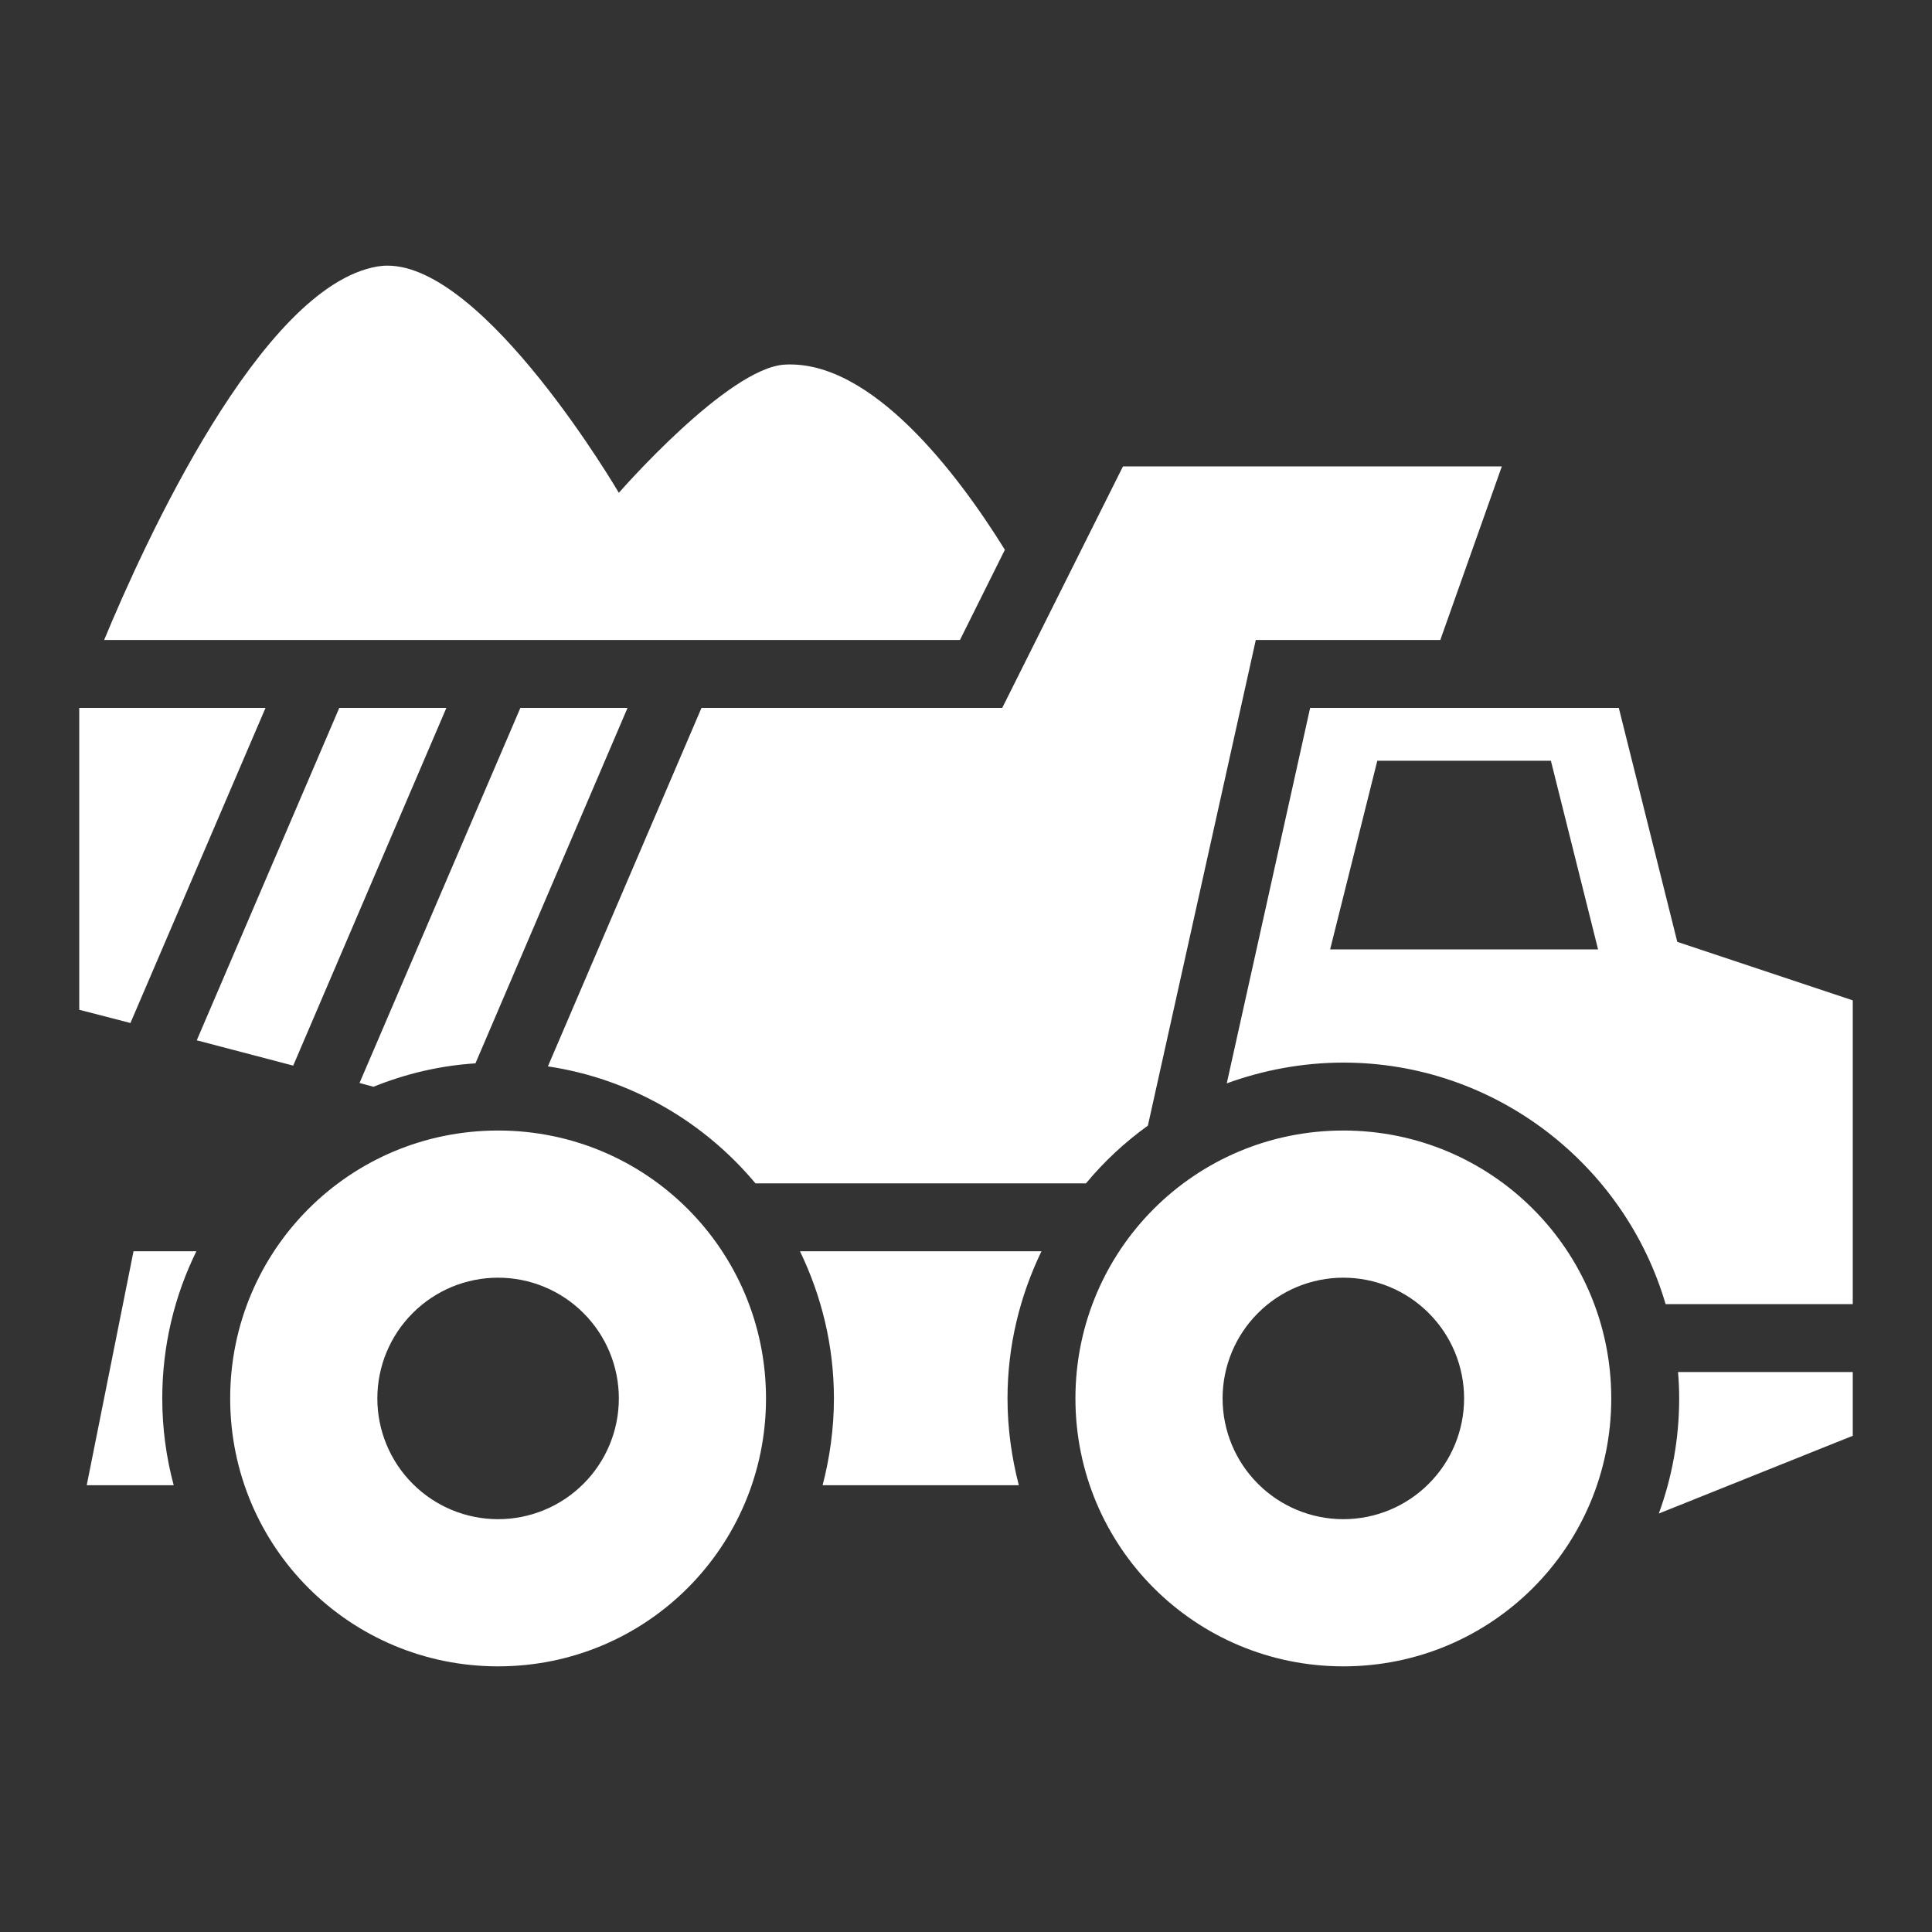 <svg width="64" height="64" viewBox="0 0 64 64" fill="none" xmlns="http://www.w3.org/2000/svg">
<rect x="0" y="0" width="64" height="64" fill="#333333" stroke="none"/>
<path d="M12.812 8.8C12.713 8.8 12.6 8.813 12.5 8.828C8.626 9.491 4.74 18.087 3.45 21.2H31.8L33.288 18.212C31.738 15.713 28.875 11.918 26 12.078C24.113 12.178 20.5 16.325 20.5 16.325C20.5 16.325 16.075 8.761 12.812 8.8ZM37.2 15.45L33.2 23.45H23.238L18.15 35.325C20.9 35.737 23.325 37.163 25.025 39.2H35.975C36.575 38.475 37.263 37.837 38.025 37.288L41.6 21.2H47.712L49.75 15.45H37.2ZM2.625 23.45V33.45L4.321 33.888L8.796 23.45H2.625ZM11.239 23.45L6.518 34.462L9.713 35.3L14.787 23.45H11.239ZM17.238 23.45L11.91 35.875L12.373 36C13.425 35.575 14.562 35.3 15.75 35.225L20.788 23.45H17.238ZM43.4 23.45L40.638 35.888C41.837 35.45 43.15 35.2 44.5 35.2C49.538 35.2 53.825 38.587 55.175 43.2H61.375V33.138L55.562 31.2L53.625 23.45H49.288H43.4ZM45.625 25.2H51.375L52.938 31.45H44.062L45.413 26.05L45.625 25.2ZM16.5 37.45C11.585 37.45 7.625 41.413 7.625 46.325C7.625 51.237 11.585 55.2 16.5 55.2C21.413 55.2 25.375 51.237 25.375 46.325C25.375 41.413 21.413 37.45 16.5 37.45ZM44.5 37.45C39.587 37.45 35.625 41.413 35.625 46.325C35.625 51.237 39.587 55.2 44.5 55.2C49.413 55.2 53.375 51.237 53.375 46.325C53.375 41.413 49.413 37.45 44.5 37.45ZM4.423 41.45L2.873 49.2H5.754C5.508 48.288 5.375 47.312 5.375 46.325C5.375 44.575 5.781 42.925 6.505 41.45H4.423ZM26.5 41.45C27.212 42.925 27.625 44.575 27.625 46.325C27.625 47.312 27.488 48.288 27.25 49.2H33.75C33.513 48.288 33.375 47.312 33.375 46.325C33.375 44.575 33.788 42.925 34.5 41.45H26.5ZM16.5 42.325C17.561 42.325 18.578 42.746 19.328 43.497C20.079 44.247 20.5 45.264 20.5 46.325C20.5 47.386 20.079 48.403 19.328 49.153C18.578 49.904 17.561 50.325 16.5 50.325C15.439 50.325 14.422 49.904 13.672 49.153C12.921 48.403 12.5 47.386 12.5 46.325C12.5 45.264 12.921 44.247 13.672 43.497C14.422 42.746 15.439 42.325 16.5 42.325ZM44.5 42.325C45.561 42.325 46.578 42.746 47.328 43.497C48.079 44.247 48.5 45.264 48.5 46.325C48.5 47.386 48.079 48.403 47.328 49.153C46.578 49.904 45.561 50.325 44.5 50.325C43.439 50.325 42.422 49.904 41.672 49.153C40.921 48.403 40.5 47.386 40.5 46.325C40.5 45.264 40.921 44.247 41.672 43.497C42.422 42.746 43.439 42.325 44.5 42.325ZM55.587 45.45C55.612 45.737 55.625 46.025 55.625 46.325C55.625 47.663 55.388 48.938 54.95 50.138L61.375 47.562V45.45H55.587Z" fill="white"/>
</svg>
